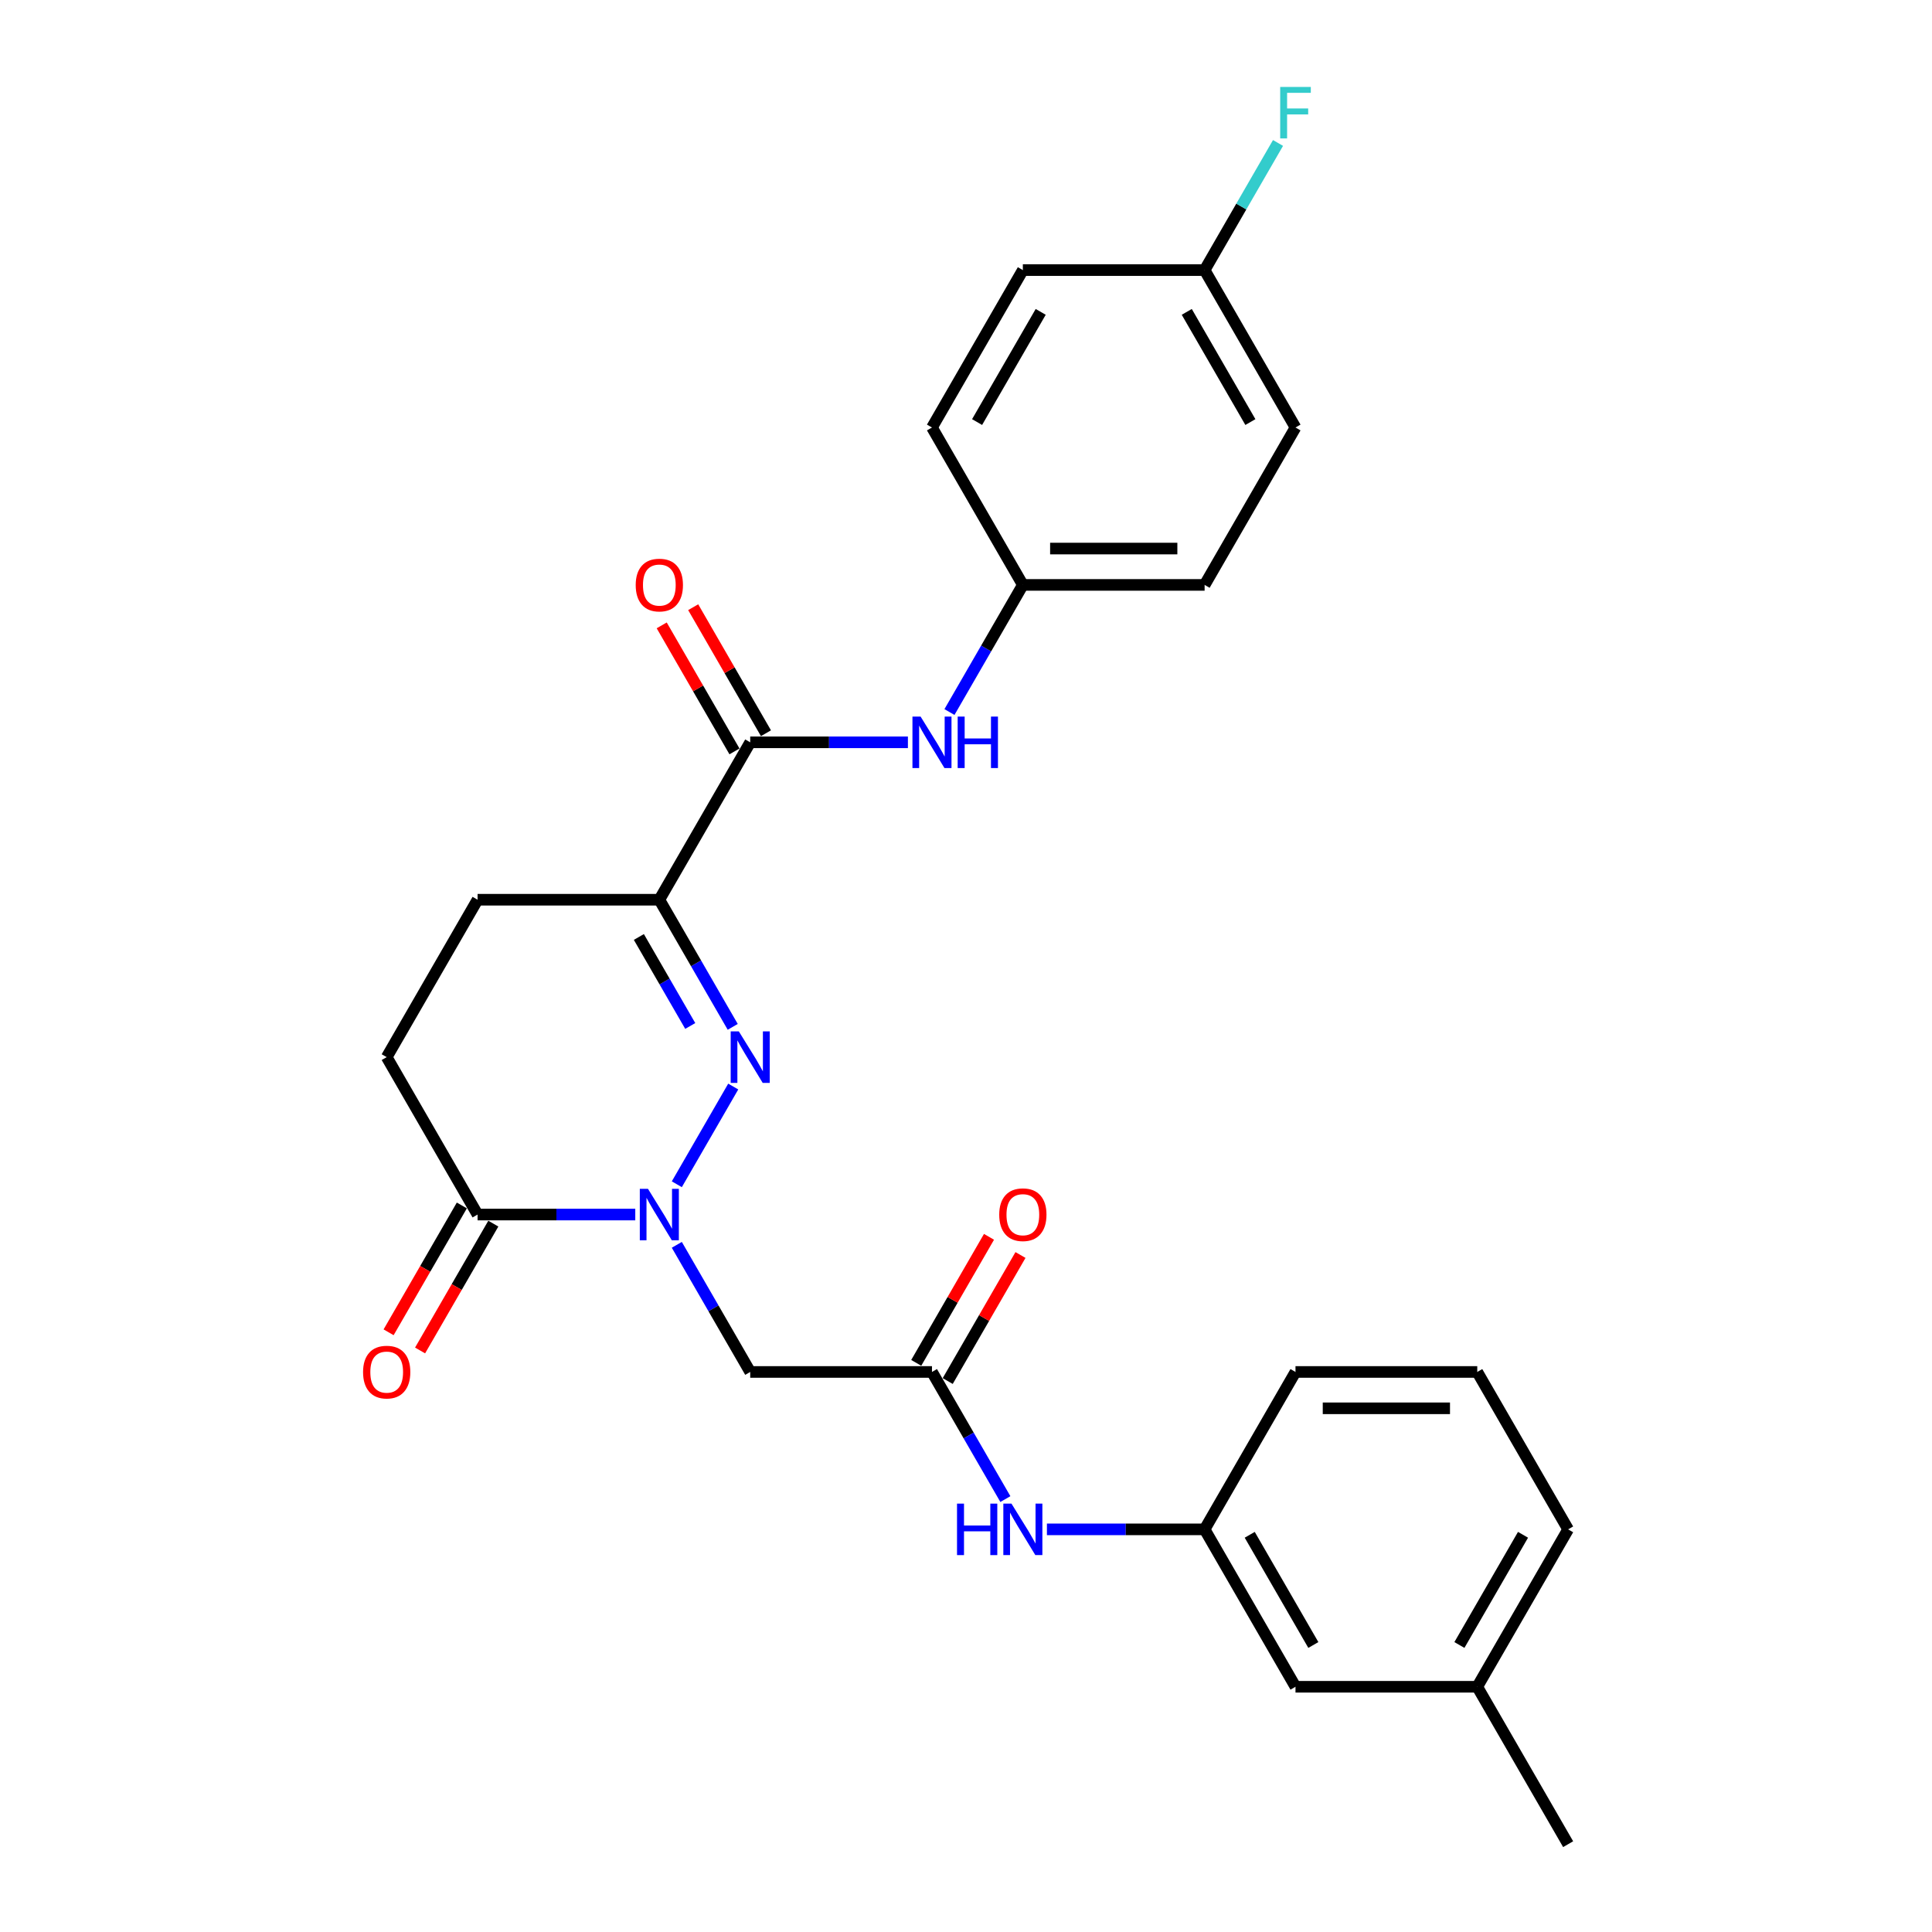 <?xml version='1.0' encoding='iso-8859-1'?>
<svg version='1.1' baseProfile='full'
              xmlns='http://www.w3.org/2000/svg'
                      xmlns:rdkit='http://www.rdkit.org/xml'
                      xmlns:xlink='http://www.w3.org/1999/xlink'
                  xml:space='preserve'
width='1000px' height='1000px' viewBox='0 0 1000 1000'>
<!-- END OF HEADER -->
<rect style='opacity:1.0;fill:#FFFFFF;stroke:none' width='1000' height='1000' x='0' y='0'> </rect>
<path class='bond-0' d='M 350.319,612.973 L 379.522,562.393' style='fill:none;fill-rule:evenodd;stroke:#0000FF;stroke-width:6px;stroke-linecap:butt;stroke-linejoin:miter;stroke-opacity:1' />
<path class='bond-3' d='M 350.319,644.321 L 369.314,677.221' style='fill:none;fill-rule:evenodd;stroke:#0000FF;stroke-width:6px;stroke-linecap:butt;stroke-linejoin:miter;stroke-opacity:1' />
<path class='bond-3' d='M 369.314,677.221 L 388.309,710.122' style='fill:none;fill-rule:evenodd;stroke:#000000;stroke-width:6px;stroke-linecap:butt;stroke-linejoin:miter;stroke-opacity:1' />
<path class='bond-4' d='M 328.814,628.647 L 288.003,628.647' style='fill:none;fill-rule:evenodd;stroke:#0000FF;stroke-width:6px;stroke-linecap:butt;stroke-linejoin:miter;stroke-opacity:1' />
<path class='bond-4' d='M 288.003,628.647 L 247.191,628.647' style='fill:none;fill-rule:evenodd;stroke:#000000;stroke-width:6px;stroke-linecap:butt;stroke-linejoin:miter;stroke-opacity:1' />
<path class='bond-1' d='M 379.26,531.499 L 360.265,498.598' style='fill:none;fill-rule:evenodd;stroke:#0000FF;stroke-width:6px;stroke-linecap:butt;stroke-linejoin:miter;stroke-opacity:1' />
<path class='bond-1' d='M 360.265,498.598 L 341.27,465.698' style='fill:none;fill-rule:evenodd;stroke:#000000;stroke-width:6px;stroke-linecap:butt;stroke-linejoin:miter;stroke-opacity:1' />
<path class='bond-1' d='M 357.267,531.037 L 343.97,508.006' style='fill:none;fill-rule:evenodd;stroke:#0000FF;stroke-width:6px;stroke-linecap:butt;stroke-linejoin:miter;stroke-opacity:1' />
<path class='bond-1' d='M 343.97,508.006 L 330.674,484.976' style='fill:none;fill-rule:evenodd;stroke:#000000;stroke-width:6px;stroke-linecap:butt;stroke-linejoin:miter;stroke-opacity:1' />
<path class='bond-2' d='M 341.27,465.698 L 388.309,384.223' style='fill:none;fill-rule:evenodd;stroke:#000000;stroke-width:6px;stroke-linecap:butt;stroke-linejoin:miter;stroke-opacity:1' />
<path class='bond-27' d='M 341.27,465.698 L 247.191,465.698' style='fill:none;fill-rule:evenodd;stroke:#000000;stroke-width:6px;stroke-linecap:butt;stroke-linejoin:miter;stroke-opacity:1' />
<path class='bond-6' d='M 388.309,384.223 L 429.121,384.223' style='fill:none;fill-rule:evenodd;stroke:#000000;stroke-width:6px;stroke-linecap:butt;stroke-linejoin:miter;stroke-opacity:1' />
<path class='bond-6' d='M 429.121,384.223 L 469.932,384.223' style='fill:none;fill-rule:evenodd;stroke:#0000FF;stroke-width:6px;stroke-linecap:butt;stroke-linejoin:miter;stroke-opacity:1' />
<path class='bond-9' d='M 396.457,379.519 L 377.625,346.901' style='fill:none;fill-rule:evenodd;stroke:#000000;stroke-width:6px;stroke-linecap:butt;stroke-linejoin:miter;stroke-opacity:1' />
<path class='bond-9' d='M 377.625,346.901 L 358.793,314.283' style='fill:none;fill-rule:evenodd;stroke:#FF0000;stroke-width:6px;stroke-linecap:butt;stroke-linejoin:miter;stroke-opacity:1' />
<path class='bond-9' d='M 380.162,388.927 L 361.33,356.309' style='fill:none;fill-rule:evenodd;stroke:#000000;stroke-width:6px;stroke-linecap:butt;stroke-linejoin:miter;stroke-opacity:1' />
<path class='bond-9' d='M 361.33,356.309 L 342.498,323.69' style='fill:none;fill-rule:evenodd;stroke:#FF0000;stroke-width:6px;stroke-linecap:butt;stroke-linejoin:miter;stroke-opacity:1' />
<path class='bond-5' d='M 388.309,710.122 L 482.388,710.122' style='fill:none;fill-rule:evenodd;stroke:#000000;stroke-width:6px;stroke-linecap:butt;stroke-linejoin:miter;stroke-opacity:1' />
<path class='bond-10' d='M 247.191,628.647 L 200.152,547.172' style='fill:none;fill-rule:evenodd;stroke:#000000;stroke-width:6px;stroke-linecap:butt;stroke-linejoin:miter;stroke-opacity:1' />
<path class='bond-11' d='M 239.044,623.943 L 220.092,656.768' style='fill:none;fill-rule:evenodd;stroke:#000000;stroke-width:6px;stroke-linecap:butt;stroke-linejoin:miter;stroke-opacity:1' />
<path class='bond-11' d='M 220.092,656.768 L 201.14,689.594' style='fill:none;fill-rule:evenodd;stroke:#FF0000;stroke-width:6px;stroke-linecap:butt;stroke-linejoin:miter;stroke-opacity:1' />
<path class='bond-11' d='M 255.339,633.351 L 236.387,666.176' style='fill:none;fill-rule:evenodd;stroke:#000000;stroke-width:6px;stroke-linecap:butt;stroke-linejoin:miter;stroke-opacity:1' />
<path class='bond-11' d='M 236.387,666.176 L 217.435,699.002' style='fill:none;fill-rule:evenodd;stroke:#FF0000;stroke-width:6px;stroke-linecap:butt;stroke-linejoin:miter;stroke-opacity:1' />
<path class='bond-7' d='M 482.388,710.122 L 501.383,743.022' style='fill:none;fill-rule:evenodd;stroke:#000000;stroke-width:6px;stroke-linecap:butt;stroke-linejoin:miter;stroke-opacity:1' />
<path class='bond-7' d='M 501.383,743.022 L 520.379,775.923' style='fill:none;fill-rule:evenodd;stroke:#0000FF;stroke-width:6px;stroke-linecap:butt;stroke-linejoin:miter;stroke-opacity:1' />
<path class='bond-12' d='M 490.536,714.826 L 509.368,682.207' style='fill:none;fill-rule:evenodd;stroke:#000000;stroke-width:6px;stroke-linecap:butt;stroke-linejoin:miter;stroke-opacity:1' />
<path class='bond-12' d='M 509.368,682.207 L 528.2,649.589' style='fill:none;fill-rule:evenodd;stroke:#FF0000;stroke-width:6px;stroke-linecap:butt;stroke-linejoin:miter;stroke-opacity:1' />
<path class='bond-12' d='M 474.241,705.418 L 493.073,672.799' style='fill:none;fill-rule:evenodd;stroke:#000000;stroke-width:6px;stroke-linecap:butt;stroke-linejoin:miter;stroke-opacity:1' />
<path class='bond-12' d='M 493.073,672.799 L 511.905,640.181' style='fill:none;fill-rule:evenodd;stroke:#FF0000;stroke-width:6px;stroke-linecap:butt;stroke-linejoin:miter;stroke-opacity:1' />
<path class='bond-14' d='M 491.437,368.55 L 510.432,335.649' style='fill:none;fill-rule:evenodd;stroke:#0000FF;stroke-width:6px;stroke-linecap:butt;stroke-linejoin:miter;stroke-opacity:1' />
<path class='bond-14' d='M 510.432,335.649 L 529.428,302.749' style='fill:none;fill-rule:evenodd;stroke:#000000;stroke-width:6px;stroke-linecap:butt;stroke-linejoin:miter;stroke-opacity:1' />
<path class='bond-13' d='M 541.884,791.596 L 582.695,791.596' style='fill:none;fill-rule:evenodd;stroke:#0000FF;stroke-width:6px;stroke-linecap:butt;stroke-linejoin:miter;stroke-opacity:1' />
<path class='bond-13' d='M 582.695,791.596 L 623.506,791.596' style='fill:none;fill-rule:evenodd;stroke:#000000;stroke-width:6px;stroke-linecap:butt;stroke-linejoin:miter;stroke-opacity:1' />
<path class='bond-8' d='M 247.191,465.698 L 200.152,547.172' style='fill:none;fill-rule:evenodd;stroke:#000000;stroke-width:6px;stroke-linecap:butt;stroke-linejoin:miter;stroke-opacity:1' />
<path class='bond-15' d='M 623.506,791.596 L 670.546,873.071' style='fill:none;fill-rule:evenodd;stroke:#000000;stroke-width:6px;stroke-linecap:butt;stroke-linejoin:miter;stroke-opacity:1' />
<path class='bond-15' d='M 646.857,794.41 L 679.785,851.442' style='fill:none;fill-rule:evenodd;stroke:#000000;stroke-width:6px;stroke-linecap:butt;stroke-linejoin:miter;stroke-opacity:1' />
<path class='bond-24' d='M 623.506,791.596 L 670.546,710.122' style='fill:none;fill-rule:evenodd;stroke:#000000;stroke-width:6px;stroke-linecap:butt;stroke-linejoin:miter;stroke-opacity:1' />
<path class='bond-18' d='M 529.428,302.749 L 482.388,221.274' style='fill:none;fill-rule:evenodd;stroke:#000000;stroke-width:6px;stroke-linecap:butt;stroke-linejoin:miter;stroke-opacity:1' />
<path class='bond-19' d='M 529.428,302.749 L 623.506,302.749' style='fill:none;fill-rule:evenodd;stroke:#000000;stroke-width:6px;stroke-linecap:butt;stroke-linejoin:miter;stroke-opacity:1' />
<path class='bond-19' d='M 543.539,283.933 L 609.395,283.933' style='fill:none;fill-rule:evenodd;stroke:#000000;stroke-width:6px;stroke-linecap:butt;stroke-linejoin:miter;stroke-opacity:1' />
<path class='bond-20' d='M 670.546,873.071 L 764.625,873.071' style='fill:none;fill-rule:evenodd;stroke:#000000;stroke-width:6px;stroke-linecap:butt;stroke-linejoin:miter;stroke-opacity:1' />
<path class='bond-16' d='M 623.506,139.799 L 670.546,221.274' style='fill:none;fill-rule:evenodd;stroke:#000000;stroke-width:6px;stroke-linecap:butt;stroke-linejoin:miter;stroke-opacity:1' />
<path class='bond-16' d='M 614.267,161.428 L 647.195,218.461' style='fill:none;fill-rule:evenodd;stroke:#000000;stroke-width:6px;stroke-linecap:butt;stroke-linejoin:miter;stroke-opacity:1' />
<path class='bond-17' d='M 623.506,139.799 L 642.502,106.899' style='fill:none;fill-rule:evenodd;stroke:#000000;stroke-width:6px;stroke-linecap:butt;stroke-linejoin:miter;stroke-opacity:1' />
<path class='bond-17' d='M 642.502,106.899 L 661.497,73.998' style='fill:none;fill-rule:evenodd;stroke:#33CCCC;stroke-width:6px;stroke-linecap:butt;stroke-linejoin:miter;stroke-opacity:1' />
<path class='bond-29' d='M 623.506,139.799 L 529.428,139.799' style='fill:none;fill-rule:evenodd;stroke:#000000;stroke-width:6px;stroke-linecap:butt;stroke-linejoin:miter;stroke-opacity:1' />
<path class='bond-21' d='M 482.388,221.274 L 529.428,139.799' style='fill:none;fill-rule:evenodd;stroke:#000000;stroke-width:6px;stroke-linecap:butt;stroke-linejoin:miter;stroke-opacity:1' />
<path class='bond-21' d='M 505.739,218.461 L 538.667,161.428' style='fill:none;fill-rule:evenodd;stroke:#000000;stroke-width:6px;stroke-linecap:butt;stroke-linejoin:miter;stroke-opacity:1' />
<path class='bond-22' d='M 623.506,302.749 L 670.546,221.274' style='fill:none;fill-rule:evenodd;stroke:#000000;stroke-width:6px;stroke-linecap:butt;stroke-linejoin:miter;stroke-opacity:1' />
<path class='bond-26' d='M 764.625,873.071 L 811.664,954.545' style='fill:none;fill-rule:evenodd;stroke:#000000;stroke-width:6px;stroke-linecap:butt;stroke-linejoin:miter;stroke-opacity:1' />
<path class='bond-28' d='M 764.625,873.071 L 811.664,791.596' style='fill:none;fill-rule:evenodd;stroke:#000000;stroke-width:6px;stroke-linecap:butt;stroke-linejoin:miter;stroke-opacity:1' />
<path class='bond-28' d='M 755.386,851.442 L 788.313,794.41' style='fill:none;fill-rule:evenodd;stroke:#000000;stroke-width:6px;stroke-linecap:butt;stroke-linejoin:miter;stroke-opacity:1' />
<path class='bond-23' d='M 764.625,710.122 L 670.546,710.122' style='fill:none;fill-rule:evenodd;stroke:#000000;stroke-width:6px;stroke-linecap:butt;stroke-linejoin:miter;stroke-opacity:1' />
<path class='bond-23' d='M 750.513,728.937 L 684.658,728.937' style='fill:none;fill-rule:evenodd;stroke:#000000;stroke-width:6px;stroke-linecap:butt;stroke-linejoin:miter;stroke-opacity:1' />
<path class='bond-25' d='M 764.625,710.122 L 811.664,791.596' style='fill:none;fill-rule:evenodd;stroke:#000000;stroke-width:6px;stroke-linecap:butt;stroke-linejoin:miter;stroke-opacity:1' />
<path  class='atom-0' d='M 335.381 615.325
L 344.111 629.437
Q 344.977 630.83, 346.369 633.351
Q 347.761 635.872, 347.837 636.023
L 347.837 615.325
L 351.374 615.325
L 351.374 641.969
L 347.724 641.969
L 338.354 626.54
Q 337.262 624.733, 336.096 622.664
Q 334.967 620.594, 334.628 619.954
L 334.628 641.969
L 331.166 641.969
L 331.166 615.325
L 335.381 615.325
' fill='#0000FF'/>
<path  class='atom-1' d='M 382.42 533.851
L 391.151 547.963
Q 392.016 549.355, 393.409 551.876
Q 394.801 554.398, 394.876 554.548
L 394.876 533.851
L 398.414 533.851
L 398.414 560.494
L 394.763 560.494
L 385.393 545.065
Q 384.302 543.259, 383.135 541.189
Q 382.006 539.119, 381.667 538.48
L 381.667 560.494
L 378.205 560.494
L 378.205 533.851
L 382.42 533.851
' fill='#0000FF'/>
<path  class='atom-7' d='M 476.499 370.902
L 485.229 385.013
Q 486.095 386.406, 487.487 388.927
Q 488.88 391.448, 488.955 391.599
L 488.955 370.902
L 492.492 370.902
L 492.492 397.545
L 488.842 397.545
L 479.472 382.116
Q 478.38 380.309, 477.214 378.24
Q 476.085 376.17, 475.746 375.53
L 475.746 397.545
L 472.284 397.545
L 472.284 370.902
L 476.499 370.902
' fill='#0000FF'/>
<path  class='atom-7' d='M 495.691 370.902
L 499.304 370.902
L 499.304 382.229
L 512.926 382.229
L 512.926 370.902
L 516.539 370.902
L 516.539 397.545
L 512.926 397.545
L 512.926 385.239
L 499.304 385.239
L 499.304 397.545
L 495.691 397.545
L 495.691 370.902
' fill='#0000FF'/>
<path  class='atom-8' d='M 495.352 778.275
L 498.965 778.275
L 498.965 789.602
L 512.588 789.602
L 512.588 778.275
L 516.2 778.275
L 516.2 804.918
L 512.588 804.918
L 512.588 792.612
L 498.965 792.612
L 498.965 804.918
L 495.352 804.918
L 495.352 778.275
' fill='#0000FF'/>
<path  class='atom-8' d='M 523.538 778.275
L 532.269 792.386
Q 533.134 793.779, 534.527 796.3
Q 535.919 798.821, 535.994 798.972
L 535.994 778.275
L 539.532 778.275
L 539.532 804.918
L 535.881 804.918
L 526.511 789.489
Q 525.42 787.683, 524.253 785.613
Q 523.124 783.543, 522.786 782.903
L 522.786 804.918
L 519.324 804.918
L 519.324 778.275
L 523.538 778.275
' fill='#0000FF'/>
<path  class='atom-10' d='M 329.04 302.824
Q 329.04 296.426, 332.201 292.851
Q 335.362 289.276, 341.27 289.276
Q 347.178 289.276, 350.339 292.851
Q 353.5 296.426, 353.5 302.824
Q 353.5 309.296, 350.302 312.984
Q 347.103 316.635, 341.27 316.635
Q 335.4 316.635, 332.201 312.984
Q 329.04 309.334, 329.04 302.824
M 341.27 313.624
Q 345.334 313.624, 347.517 310.915
Q 349.737 308.168, 349.737 302.824
Q 349.737 297.593, 347.517 294.959
Q 345.334 292.287, 341.27 292.287
Q 337.206 292.287, 334.986 294.921
Q 332.803 297.555, 332.803 302.824
Q 332.803 308.205, 334.986 310.915
Q 337.206 313.624, 341.27 313.624
' fill='#FF0000'/>
<path  class='atom-12' d='M 187.922 710.197
Q 187.922 703.8, 191.083 700.225
Q 194.244 696.65, 200.152 696.65
Q 206.06 696.65, 209.221 700.225
Q 212.382 703.8, 212.382 710.197
Q 212.382 716.67, 209.183 720.357
Q 205.985 724.008, 200.152 724.008
Q 194.281 724.008, 191.083 720.357
Q 187.922 716.707, 187.922 710.197
M 200.152 720.997
Q 204.216 720.997, 206.399 718.288
Q 208.619 715.541, 208.619 710.197
Q 208.619 704.966, 206.399 702.332
Q 204.216 699.66, 200.152 699.66
Q 196.088 699.66, 193.867 702.294
Q 191.685 704.928, 191.685 710.197
Q 191.685 715.578, 193.867 718.288
Q 196.088 720.997, 200.152 720.997
' fill='#FF0000'/>
<path  class='atom-13' d='M 517.197 628.722
Q 517.197 622.325, 520.358 618.75
Q 523.519 615.175, 529.428 615.175
Q 535.336 615.175, 538.497 618.75
Q 541.658 622.325, 541.658 628.722
Q 541.658 635.195, 538.459 638.883
Q 535.261 642.533, 529.428 642.533
Q 523.557 642.533, 520.358 638.883
Q 517.197 635.233, 517.197 628.722
M 529.428 639.523
Q 533.492 639.523, 535.674 636.813
Q 537.895 634.066, 537.895 628.722
Q 537.895 623.491, 535.674 620.857
Q 533.492 618.185, 529.428 618.185
Q 525.363 618.185, 523.143 620.82
Q 520.961 623.454, 520.961 628.722
Q 520.961 634.104, 523.143 636.813
Q 525.363 639.523, 529.428 639.523
' fill='#FF0000'/>
<path  class='atom-18' d='M 662.624 45.003
L 678.467 45.003
L 678.467 48.051
L 666.199 48.051
L 666.199 56.142
L 677.112 56.142
L 677.112 59.228
L 666.199 59.228
L 666.199 71.646
L 662.624 71.646
L 662.624 45.003
' fill='#33CCCC'/>
</svg>
